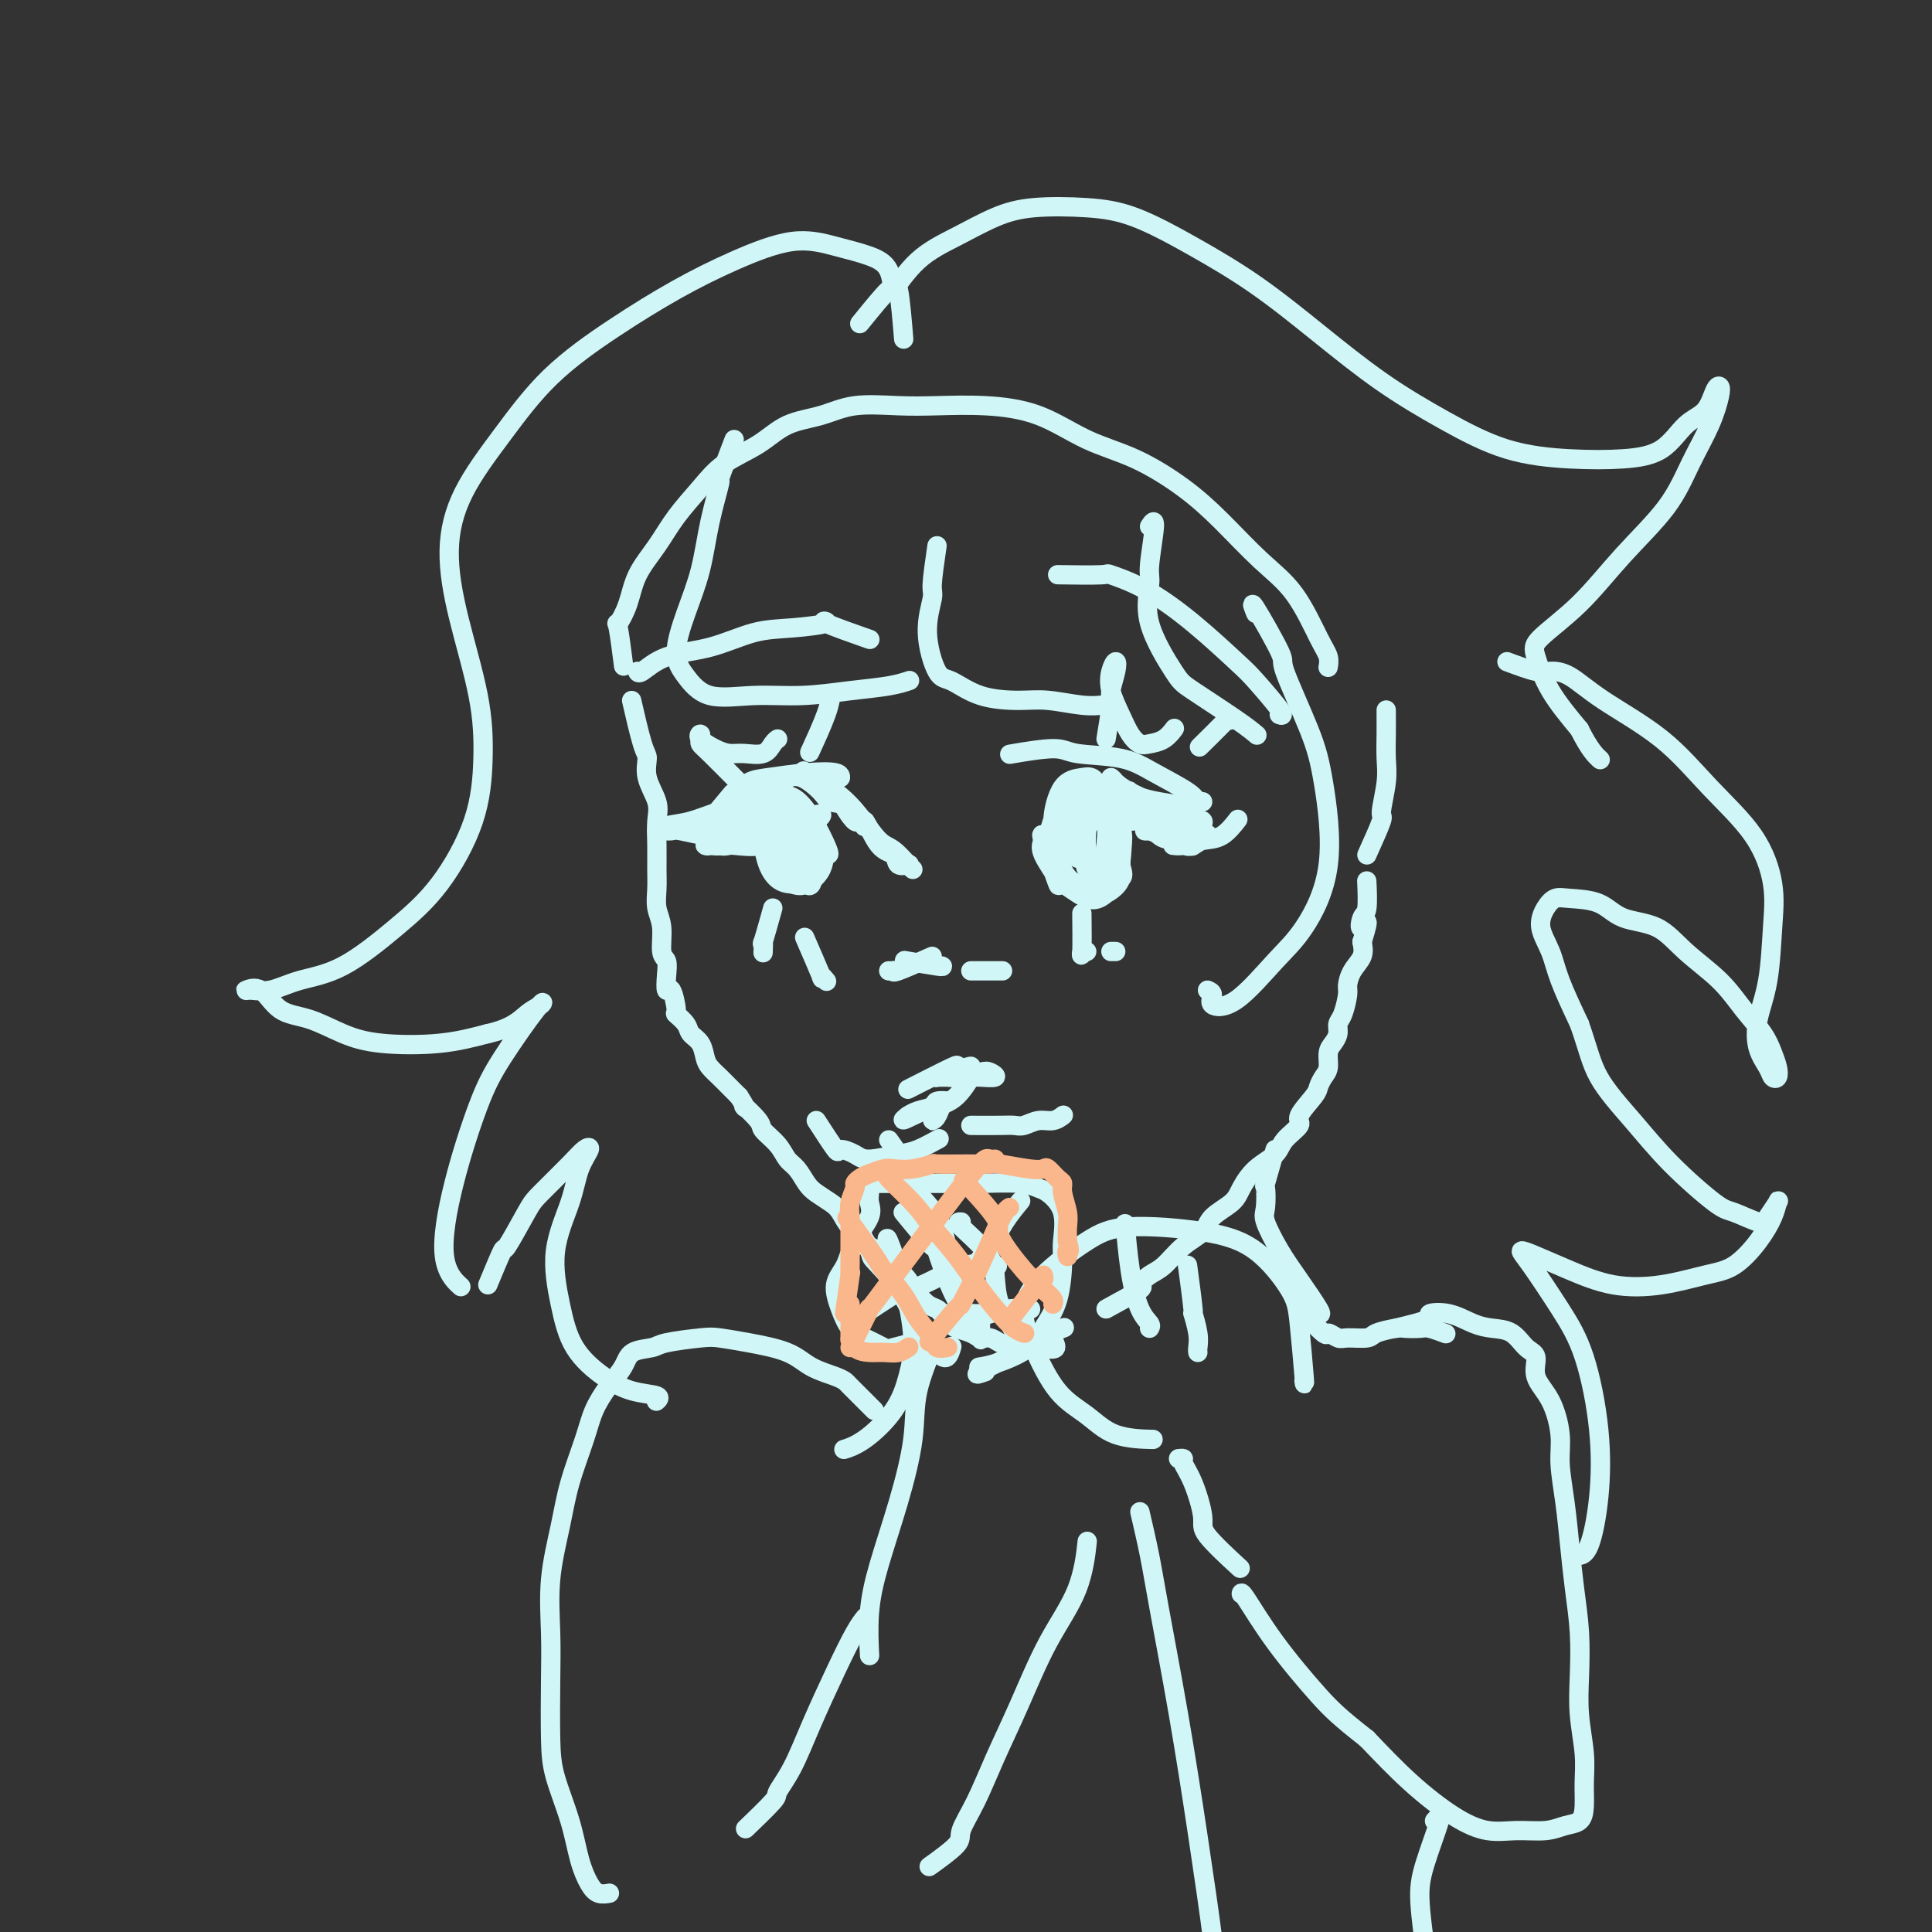 <svg viewBox='0 0 400 400' version='1.1' xmlns='http://www.w3.org/2000/svg' xmlns:xlink='http://www.w3.org/1999/xlink'><rect x="0" y="0" width="400" height="400" fill="#333333" stroke="none"/><g fill='none' stroke='#D0F6F7' stroke-width='4' stroke-linecap='round' stroke-linejoin='round'><path d='M131,146c-0.192,-0.838 -0.384,-1.677 0,0c0.384,1.677 1.343,5.868 2,8c0.657,2.132 1.013,2.204 1,3c-0.013,0.796 -0.396,2.316 0,4c0.396,1.684 1.570,3.531 2,5c0.430,1.469 0.114,2.560 0,4c-0.114,1.440 -0.027,3.230 0,5c0.027,1.770 -0.008,3.521 0,5c0.008,1.479 0.058,2.685 0,4c-0.058,1.315 -0.226,2.739 0,4c0.226,1.261 0.844,2.361 1,4c0.156,1.639 -0.152,3.819 0,5c0.152,1.181 0.763,1.364 1,2c0.237,0.636 0.100,1.724 0,3c-0.100,1.276 -0.163,2.740 0,3c0.163,0.260 0.553,-0.684 1,0c0.447,0.684 0.949,2.997 1,4c0.051,1.003 -0.351,0.695 0,1c0.351,0.305 1.455,1.222 2,2c0.545,0.778 0.530,1.416 1,2c0.470,0.584 1.424,1.115 2,2c0.576,0.885 0.773,2.124 1,3c0.227,0.876 0.484,1.389 1,2c0.516,0.611 1.293,1.318 2,2c0.707,0.682 1.345,1.338 2,2c0.655,0.662 1.328,1.331 2,2'/><path d='M153,227c2.370,3.697 0.795,1.939 1,2c0.205,0.061 2.190,1.941 3,3c0.810,1.059 0.444,1.299 1,2c0.556,0.701 2.035,1.864 3,3c0.965,1.136 1.417,2.244 2,3c0.583,0.756 1.297,1.160 2,2c0.703,0.840 1.396,2.117 2,3c0.604,0.883 1.121,1.372 2,2c0.879,0.628 2.121,1.394 3,2c0.879,0.606 1.395,1.050 2,2c0.605,0.950 1.299,2.404 2,3c0.701,0.596 1.409,0.334 2,1c0.591,0.666 1.065,2.261 2,3c0.935,0.739 2.331,0.622 3,1c0.669,0.378 0.612,1.252 1,2c0.388,0.748 1.220,1.370 2,2c0.780,0.630 1.508,1.268 2,2c0.492,0.732 0.746,1.557 1,2c0.254,0.443 0.506,0.504 1,1c0.494,0.496 1.230,1.428 2,2c0.770,0.572 1.575,0.783 2,1c0.425,0.217 0.470,0.440 1,1c0.530,0.560 1.546,1.456 2,2c0.454,0.544 0.347,0.737 1,1c0.653,0.263 2.065,0.596 3,1c0.935,0.404 1.394,0.879 2,1c0.606,0.121 1.358,-0.111 2,0c0.642,0.111 1.172,0.566 2,1c0.828,0.434 1.954,0.848 3,1c1.046,0.152 2.013,0.044 3,0c0.987,-0.044 1.993,-0.022 3,0'/><path d='M216,279c4.048,1.060 2.167,-0.792 2,-2c-0.167,-1.208 1.381,-1.774 2,-2c0.619,-0.226 0.310,-0.113 0,0'/><path d='M229,271c3.001,-1.629 6.003,-3.258 7,-4c0.997,-0.742 -0.010,-0.596 0,-1c0.010,-0.404 1.036,-1.357 2,-2c0.964,-0.643 1.866,-0.976 3,-2c1.134,-1.024 2.502,-2.737 4,-4c1.498,-1.263 3.127,-2.074 4,-3c0.873,-0.926 0.990,-1.966 2,-3c1.010,-1.034 2.912,-2.061 4,-3c1.088,-0.939 1.361,-1.789 2,-3c0.639,-1.211 1.643,-2.784 3,-4c1.357,-1.216 3.068,-2.077 4,-3c0.932,-0.923 1.086,-1.910 2,-3c0.914,-1.090 2.587,-2.284 3,-3c0.413,-0.716 -0.435,-0.953 0,-2c0.435,-1.047 2.154,-2.903 3,-4c0.846,-1.097 0.818,-1.435 1,-2c0.182,-0.565 0.575,-1.359 1,-2c0.425,-0.641 0.884,-1.131 1,-2c0.116,-0.869 -0.110,-2.118 0,-3c0.110,-0.882 0.555,-1.399 1,-2c0.445,-0.601 0.889,-1.287 1,-2c0.111,-0.713 -0.112,-1.454 0,-2c0.112,-0.546 0.559,-0.898 1,-2c0.441,-1.102 0.875,-2.956 1,-4c0.125,-1.044 -0.059,-1.280 0,-2c0.059,-0.720 0.362,-1.925 1,-3c0.638,-1.075 1.611,-2.022 2,-3c0.389,-0.978 0.195,-1.989 0,-3'/><path d='M282,195c2.027,-6.448 0.596,-3.568 0,-3c-0.596,0.568 -0.356,-1.178 0,-2c0.356,-0.822 0.826,-0.721 1,-2c0.174,-1.279 0.050,-3.937 0,-5c-0.050,-1.063 -0.025,-0.532 0,0'/><path d='M283,177c1.298,-2.882 2.597,-5.764 3,-7c0.403,-1.236 -0.088,-0.825 0,-2c0.088,-1.175 0.756,-3.937 1,-6c0.244,-2.063 0.065,-3.429 0,-5c-0.065,-1.571 -0.018,-3.349 0,-5c0.018,-1.651 0.005,-3.175 0,-4c-0.005,-0.825 -0.001,-0.950 0,-1c0.001,-0.050 0.001,-0.025 0,0'/><path d='M129,137c0.099,0.785 0.199,1.569 0,0c-0.199,-1.569 -0.696,-5.492 -1,-7c-0.304,-1.508 -0.414,-0.600 0,-1c0.414,-0.400 1.352,-2.108 2,-4c0.648,-1.892 1.006,-3.969 2,-6c0.994,-2.031 2.624,-4.016 4,-6c1.376,-1.984 2.497,-3.967 4,-6c1.503,-2.033 3.387,-4.116 5,-6c1.613,-1.884 2.955,-3.570 5,-5c2.045,-1.430 4.793,-2.604 7,-4c2.207,-1.396 3.874,-3.015 6,-4c2.126,-0.985 4.710,-1.337 7,-2c2.290,-0.663 4.286,-1.639 7,-2c2.714,-0.361 6.147,-0.109 9,0c2.853,0.109 5.126,0.074 8,0c2.874,-0.074 6.349,-0.188 10,0c3.651,0.188 7.478,0.679 11,2c3.522,1.321 6.740,3.472 10,5c3.260,1.528 6.562,2.434 10,4c3.438,1.566 7.011,3.791 10,6c2.989,2.209 5.393,4.401 8,7c2.607,2.599 5.417,5.604 8,8c2.583,2.396 4.941,4.184 7,7c2.059,2.816 3.820,6.662 5,9c1.180,2.338 1.779,3.168 2,4c0.221,0.832 0.063,1.666 0,2c-0.063,0.334 -0.032,0.167 0,0'/><path d='M146,171c2.073,-2.477 4.145,-4.954 5,-6c0.855,-1.046 0.492,-0.659 1,-1c0.508,-0.341 1.887,-1.408 3,-2c1.113,-0.592 1.958,-0.708 4,-1c2.042,-0.292 5.279,-0.759 8,-1c2.721,-0.241 4.925,-0.257 6,0c1.075,0.257 1.021,0.788 1,1c-0.021,0.212 -0.011,0.106 0,0'/><path d='M160,166c0.874,2.848 1.748,5.696 2,7c0.252,1.304 -0.117,1.062 0,2c0.117,0.938 0.722,3.054 1,4c0.278,0.946 0.229,0.721 0,1c-0.229,0.279 -0.639,1.061 -1,1c-0.361,-0.061 -0.674,-0.964 -1,-2c-0.326,-1.036 -0.666,-2.205 -1,-4c-0.334,-1.795 -0.663,-4.215 -1,-5c-0.337,-0.785 -0.683,0.066 0,-1c0.683,-1.066 2.394,-4.049 3,-5c0.606,-0.951 0.109,0.130 1,1c0.891,0.870 3.172,1.530 4,3c0.828,1.470 0.202,3.751 0,5c-0.202,1.249 0.019,1.466 0,2c-0.019,0.534 -0.277,1.386 -1,2c-0.723,0.614 -1.910,0.990 -3,1c-1.090,0.010 -2.083,-0.348 -3,-1c-0.917,-0.652 -1.757,-1.600 -2,-3c-0.243,-1.400 0.113,-3.254 0,-4c-0.113,-0.746 -0.695,-0.384 0,-1c0.695,-0.616 2.666,-2.209 4,-3c1.334,-0.791 2.030,-0.780 3,0c0.970,0.780 2.213,2.329 3,4c0.787,1.671 1.119,3.466 1,5c-0.119,1.534 -0.690,2.809 -1,4c-0.310,1.191 -0.359,2.297 -1,3c-0.641,0.703 -1.873,1.003 -3,1c-1.127,-0.003 -2.150,-0.308 -3,-1c-0.850,-0.692 -1.529,-1.769 -2,-3c-0.471,-1.231 -0.736,-2.615 -1,-4'/><path d='M158,175c-0.397,-2.262 0.111,-4.416 0,-5c-0.111,-0.584 -0.840,0.402 0,-1c0.840,-1.402 3.249,-5.191 6,-4c2.751,1.191 5.843,7.364 7,10c1.157,2.636 0.380,1.735 0,2c-0.380,0.265 -0.363,1.696 -1,3c-0.637,1.304 -1.927,2.480 -3,3c-1.073,0.520 -1.928,0.383 -3,0c-1.072,-0.383 -2.359,-1.012 -3,-2c-0.641,-0.988 -0.635,-2.336 -1,-4c-0.365,-1.664 -1.102,-3.645 -1,-5c0.102,-1.355 1.043,-2.085 2,-3c0.957,-0.915 1.929,-2.015 3,-2c1.071,0.015 2.240,1.146 3,3c0.760,1.854 1.110,4.430 1,6c-0.110,1.570 -0.680,2.135 -1,3c-0.320,0.865 -0.389,2.030 -1,2c-0.611,-0.030 -1.763,-1.257 -3,-2c-1.237,-0.743 -2.561,-1.004 -3,-2c-0.439,-0.996 0.005,-2.728 0,-4c-0.005,-1.272 -0.459,-2.085 0,-2c0.459,0.085 1.833,1.068 3,2c1.167,0.932 2.129,1.813 3,3c0.871,1.187 1.652,2.678 2,4c0.348,1.322 0.265,2.473 0,3c-0.265,0.527 -0.710,0.430 -1,0c-0.290,-0.430 -0.424,-1.193 -1,-2c-0.576,-0.807 -1.593,-1.659 -2,-2c-0.407,-0.341 -0.203,-0.170 0,0'/><path d='M188,199c-0.649,-0.113 -1.298,-0.226 0,0c1.298,0.226 4.542,0.792 6,1c1.458,0.208 1.131,0.060 1,0c-0.131,-0.060 -0.065,-0.030 0,0'/><path d='M201,201c2.500,0.000 5.000,0.000 6,0c1.000,0.000 0.500,0.000 0,0'/><path d='M223,176c0.136,1.275 0.272,2.550 0,1c-0.272,-1.550 -0.950,-5.924 -1,-8c-0.050,-2.076 0.530,-1.855 1,-2c0.470,-0.145 0.831,-0.656 2,-1c1.169,-0.344 3.148,-0.521 4,0c0.852,0.521 0.579,1.738 1,3c0.421,1.262 1.537,2.567 2,4c0.463,1.433 0.273,2.995 0,4c-0.273,1.005 -0.631,1.454 -1,2c-0.369,0.546 -0.751,1.188 -2,1c-1.249,-0.188 -3.366,-1.207 -4,-1c-0.634,0.207 0.214,1.641 0,0c-0.214,-1.641 -1.489,-6.358 -2,-9c-0.511,-2.642 -0.260,-3.209 0,-4c0.260,-0.791 0.527,-1.807 1,-2c0.473,-0.193 1.153,0.436 2,1c0.847,0.564 1.861,1.063 3,2c1.139,0.937 2.404,2.311 3,4c0.596,1.689 0.522,3.693 0,5c-0.522,1.307 -1.492,1.917 -2,3c-0.508,1.083 -0.554,2.638 -1,3c-0.446,0.362 -1.290,-0.471 -2,-1c-0.710,-0.529 -1.285,-0.756 -2,-2c-0.715,-1.244 -1.571,-3.506 -2,-5c-0.429,-1.494 -0.430,-2.220 0,-3c0.430,-0.780 1.292,-1.615 2,-2c0.708,-0.385 1.262,-0.320 2,0c0.738,0.320 1.660,0.894 2,2c0.340,1.106 0.097,2.745 0,4c-0.097,1.255 -0.049,2.128 0,3'/><path d='M229,178c0.089,1.312 0.311,1.093 0,1c-0.311,-0.093 -1.157,-0.061 -2,0c-0.843,0.061 -1.684,0.152 -2,-2c-0.316,-2.152 -0.106,-6.547 0,-8c0.106,-1.453 0.109,0.034 0,0c-0.109,-0.034 -0.330,-1.590 0,-2c0.330,-0.410 1.209,0.327 2,1c0.791,0.673 1.492,1.283 2,3c0.508,1.717 0.823,4.542 1,6c0.177,1.458 0.216,1.550 0,2c-0.216,0.450 -0.685,1.260 -1,2c-0.315,0.740 -0.474,1.412 -1,1c-0.526,-0.412 -1.417,-1.907 -2,-3c-0.583,-1.093 -0.856,-1.784 -1,-3c-0.144,-1.216 -0.157,-2.958 0,-4c0.157,-1.042 0.485,-1.385 1,-2c0.515,-0.615 1.218,-1.502 2,-1c0.782,0.502 1.643,2.393 2,4c0.357,1.607 0.210,2.930 0,4c-0.210,1.070 -0.484,1.887 -1,3c-0.516,1.113 -1.273,2.521 -2,3c-0.727,0.479 -1.426,0.030 -2,0c-0.574,-0.030 -1.025,0.360 -2,0c-0.975,-0.360 -2.473,-1.471 -3,-3c-0.527,-1.529 -0.084,-3.477 0,-5c0.084,-1.523 -0.191,-2.623 0,-4c0.191,-1.377 0.847,-3.032 2,-4c1.153,-0.968 2.804,-1.249 4,-1c1.196,0.249 1.937,1.029 3,2c1.063,0.971 2.446,2.135 3,4c0.554,1.865 0.277,4.433 0,7'/><path d='M232,179c0.602,2.230 0.608,2.305 0,3c-0.608,0.695 -1.830,2.009 -3,3c-1.170,0.991 -2.287,1.660 -4,1c-1.713,-0.660 -4.023,-2.650 -5,-3c-0.977,-0.350 -0.620,0.939 -1,0c-0.380,-0.939 -1.495,-4.104 -2,-6c-0.505,-1.896 -0.400,-2.521 0,-4c0.400,-1.479 1.096,-3.811 2,-6c0.904,-2.189 2.017,-4.235 3,-5c0.983,-0.765 1.835,-0.249 3,0c1.165,0.249 2.644,0.231 4,2c1.356,1.769 2.588,5.327 3,8c0.412,2.673 0.004,4.463 0,6c-0.004,1.537 0.395,2.821 0,4c-0.395,1.179 -1.583,2.251 -3,3c-1.417,0.749 -3.064,1.173 -4,1c-0.936,-0.173 -1.161,-0.943 -2,-2c-0.839,-1.057 -2.293,-2.402 -3,-4c-0.707,-1.598 -0.667,-3.449 -1,-5c-0.333,-1.551 -1.038,-2.801 -1,-5c0.038,-2.199 0.820,-5.348 2,-7c1.180,-1.652 2.759,-1.809 4,-2c1.241,-0.191 2.144,-0.418 3,1c0.856,1.418 1.664,4.481 2,7c0.336,2.519 0.198,4.493 0,6c-0.198,1.507 -0.456,2.545 -1,4c-0.544,1.455 -1.372,3.326 -3,4c-1.628,0.674 -4.055,0.150 -5,0c-0.945,-0.150 -0.408,0.075 -1,-1c-0.592,-1.075 -2.312,-3.450 -3,-5c-0.688,-1.550 -0.344,-2.275 0,-3'/><path d='M216,174c-0.622,-1.622 -0.178,-1.178 0,-1c0.178,0.178 0.089,0.089 0,0'/><path d='M210,156c-0.816,0.140 -1.632,0.280 0,0c1.632,-0.280 5.712,-0.980 8,-1c2.288,-0.020 2.784,0.639 5,1c2.216,0.361 6.153,0.422 9,1c2.847,0.578 4.606,1.671 7,3c2.394,1.329 5.425,2.892 7,4c1.575,1.108 1.693,1.760 2,2c0.307,0.240 0.802,0.069 1,0c0.198,-0.069 0.099,-0.034 0,0'/><path d='M169,232c1.655,2.556 3.311,5.112 4,6c0.689,0.888 0.413,0.107 1,0c0.587,-0.107 2.039,0.461 3,1c0.961,0.539 1.432,1.048 3,1c1.568,-0.048 4.235,-0.652 6,-1c1.765,-0.348 2.629,-0.440 4,-1c1.371,-0.560 3.249,-1.589 4,-2c0.751,-0.411 0.376,-0.206 0,0'/><path d='M201,233c2.238,0.009 4.476,0.017 6,0c1.524,-0.017 2.335,-0.061 3,0c0.665,0.061 1.183,0.227 2,0c0.817,-0.227 1.932,-0.845 3,-1c1.068,-0.155 2.091,0.154 3,0c0.909,-0.154 1.706,-0.772 2,-1c0.294,-0.228 0.084,-0.065 0,0c-0.084,0.065 -0.042,0.033 0,0'/><path d='M184,236c1.579,2.227 3.158,4.455 4,6c0.842,1.545 0.945,2.408 1,3c0.055,0.592 0.060,0.912 1,2c0.940,1.088 2.816,2.944 4,5c1.184,2.056 1.677,4.313 2,6c0.323,1.687 0.478,2.805 1,4c0.522,1.195 1.412,2.467 2,3c0.588,0.533 0.872,0.328 1,0c0.128,-0.328 0.098,-0.778 1,-2c0.902,-1.222 2.737,-3.214 4,-5c1.263,-1.786 1.956,-3.365 3,-5c1.044,-1.635 2.441,-3.324 3,-4c0.559,-0.676 0.279,-0.338 0,0'/><path d='M189,225c-0.889,0.452 -1.778,0.904 0,0c1.778,-0.904 6.222,-3.163 8,-4c1.778,-0.837 0.891,-0.252 1,0c0.109,0.252 1.214,0.173 2,0c0.786,-0.173 1.255,-0.439 1,0c-0.255,0.439 -1.233,1.582 -2,2c-0.767,0.418 -1.325,0.112 -2,0c-0.675,-0.112 -1.469,-0.029 -2,0c-0.531,0.029 -0.798,0.004 -1,0c-0.202,-0.004 -0.339,0.012 0,0c0.339,-0.012 1.155,-0.052 2,0c0.845,0.052 1.719,0.196 3,0c1.281,-0.196 2.970,-0.732 4,-1c1.030,-0.268 1.403,-0.268 2,0c0.597,0.268 1.420,0.804 1,1c-0.420,0.196 -2.084,0.052 -3,0c-0.916,-0.052 -1.085,-0.013 -2,0c-0.915,0.013 -2.575,-0.000 -4,0c-1.425,0.000 -2.615,0.014 -3,0c-0.385,-0.014 0.033,-0.056 0,0c-0.033,0.056 -0.518,0.211 0,0c0.518,-0.211 2.040,-0.790 3,-1c0.960,-0.210 1.360,-0.053 2,0c0.640,0.053 1.521,0.003 2,0c0.479,-0.003 0.555,0.041 0,1c-0.555,0.959 -1.743,2.831 -3,4c-1.257,1.169 -2.584,1.633 -4,2c-1.416,0.367 -2.920,0.637 -4,1c-1.080,0.363 -1.737,0.818 -2,1c-0.263,0.182 -0.131,0.091 0,0'/><path d='M188,231c-2.021,1.498 -0.573,0.743 1,0c1.573,-0.743 3.270,-1.475 4,-2c0.730,-0.525 0.492,-0.844 1,-1c0.508,-0.156 1.762,-0.149 2,0c0.238,0.149 -0.539,0.439 -1,1c-0.461,0.561 -0.607,1.393 -1,2c-0.393,0.607 -1.033,0.987 -1,1c0.033,0.013 0.740,-0.343 1,-1c0.260,-0.657 0.074,-1.616 0,-2c-0.074,-0.384 -0.037,-0.192 0,0'/><path d='M264,238c-0.840,2.953 -1.681,5.905 -2,7c-0.319,1.095 -0.117,0.331 0,1c0.117,0.669 0.147,2.771 0,4c-0.147,1.229 -0.473,1.583 0,3c0.473,1.417 1.745,3.895 3,6c1.255,2.105 2.492,3.836 4,6c1.508,2.164 3.288,4.761 4,6c0.712,1.239 0.356,1.119 0,1'/><path d='M184,258c-0.275,-1.161 -0.549,-2.322 0,-1c0.549,1.322 1.922,5.128 3,9c1.078,3.872 1.861,7.812 2,11c0.139,3.188 -0.365,5.625 -1,8c-0.635,2.375 -1.399,4.689 -3,7c-1.601,2.311 -4.037,4.619 -6,6c-1.963,1.381 -3.451,1.833 -4,2c-0.549,0.167 -0.157,0.048 0,0c0.157,-0.048 0.078,-0.024 0,0'/><path d='M269,271c2.053,2.144 4.105,4.288 5,5c0.895,0.712 0.632,-0.008 1,0c0.368,0.008 1.366,0.745 2,1c0.634,0.255 0.903,0.030 2,0c1.097,-0.030 3.022,0.136 4,0c0.978,-0.136 1.009,-0.573 2,-1c0.991,-0.427 2.942,-0.843 4,-1c1.058,-0.157 1.223,-0.056 2,0c0.777,0.056 2.167,0.067 3,0c0.833,-0.067 1.109,-0.210 2,0c0.891,0.210 2.397,0.774 3,1c0.603,0.226 0.301,0.113 0,0'/><path d='M181,292c-2.027,-2.020 -4.054,-4.039 -5,-5c-0.946,-0.961 -0.810,-0.863 -1,-1c-0.190,-0.137 -0.705,-0.510 -2,-1c-1.295,-0.490 -3.371,-1.099 -5,-2c-1.629,-0.901 -2.811,-2.095 -5,-3c-2.189,-0.905 -5.385,-1.521 -8,-2c-2.615,-0.479 -4.648,-0.820 -6,-1c-1.352,-0.180 -2.024,-0.197 -4,0c-1.976,0.197 -5.256,0.610 -7,1c-1.744,0.390 -1.952,0.756 -3,1c-1.048,0.244 -2.937,0.364 -4,1c-1.063,0.636 -1.300,1.787 -2,3c-0.700,1.213 -1.864,2.486 -3,4c-1.136,1.514 -2.245,3.268 -3,5c-0.755,1.732 -1.155,3.443 -2,6c-0.845,2.557 -2.135,5.959 -3,9c-0.865,3.041 -1.304,5.722 -2,9c-0.696,3.278 -1.649,7.153 -2,11c-0.351,3.847 -0.098,7.667 0,11c0.098,3.333 0.043,6.179 0,10c-0.043,3.821 -0.072,8.616 0,12c0.072,3.384 0.245,5.355 1,8c0.755,2.645 2.090,5.963 3,9c0.910,3.037 1.393,5.795 2,8c0.607,2.205 1.338,3.859 2,5c0.662,1.141 1.255,1.769 2,2c0.745,0.231 1.641,0.066 2,0c0.359,-0.066 0.179,-0.033 0,0'/><path d='M155,378c-0.554,0.532 -1.108,1.064 0,0c1.108,-1.064 3.878,-3.723 5,-5c1.122,-1.277 0.597,-1.171 1,-2c0.403,-0.829 1.733,-2.594 3,-5c1.267,-2.406 2.469,-5.454 4,-9c1.531,-3.546 3.390,-7.590 5,-11c1.610,-3.410 2.972,-6.187 4,-8c1.028,-1.813 1.722,-2.661 2,-3c0.278,-0.339 0.139,-0.170 0,0'/><path d='M187,69c0.085,1.046 0.171,2.092 0,0c-0.171,-2.092 -0.598,-7.323 -1,-9c-0.402,-1.677 -0.780,0.199 -1,0c-0.220,-0.199 -0.284,-2.473 -1,-4c-0.716,-1.527 -2.086,-2.305 -4,-3c-1.914,-0.695 -4.372,-1.306 -7,-2c-2.628,-0.694 -5.427,-1.472 -9,-1c-3.573,0.472 -7.919,2.193 -12,4c-4.081,1.807 -7.898,3.700 -12,6c-4.102,2.300 -8.491,5.008 -13,8c-4.509,2.992 -9.138,6.270 -13,10c-3.862,3.730 -6.958,7.914 -10,12c-3.042,4.086 -6.030,8.075 -8,12c-1.970,3.925 -2.922,7.786 -3,12c-0.078,4.214 0.720,8.782 2,14c1.280,5.218 3.044,11.088 4,16c0.956,4.912 1.106,8.867 1,13c-0.106,4.133 -0.466,8.444 -2,13c-1.534,4.556 -4.240,9.358 -7,13c-2.760,3.642 -5.572,6.124 -9,9c-3.428,2.876 -7.471,6.145 -11,8c-3.529,1.855 -6.545,2.297 -9,3c-2.455,0.703 -4.350,1.666 -6,2c-1.650,0.334 -3.056,0.038 -4,0c-0.944,-0.038 -1.427,0.181 -1,0c0.427,-0.181 1.763,-0.763 3,0c1.237,0.763 2.375,2.871 4,4c1.625,1.129 3.736,1.278 6,2c2.264,0.722 4.679,2.018 7,3c2.321,0.982 4.548,1.649 8,2c3.452,0.351 8.129,0.386 12,0c3.871,-0.386 6.935,-1.193 10,-2'/><path d='M101,214c5.043,-1.114 6.651,-2.897 8,-4c1.349,-1.103 2.440,-1.524 3,-2c0.560,-0.476 0.588,-1.006 -1,1c-1.588,2.006 -4.793,6.549 -7,10c-2.207,3.451 -3.417,5.812 -5,10c-1.583,4.188 -3.538,10.205 -5,16c-1.462,5.795 -2.432,11.368 -2,15c0.432,3.632 2.266,5.323 3,6c0.734,0.677 0.367,0.338 0,0'/><path d='M152,91c-1.318,3.445 -2.635,6.890 -3,8c-0.365,1.110 0.223,-0.115 0,1c-0.223,1.115 -1.257,4.569 -2,8c-0.743,3.431 -1.196,6.840 -2,10c-0.804,3.160 -1.958,6.072 -3,9c-1.042,2.928 -1.970,5.871 -2,8c-0.030,2.129 0.838,3.443 2,5c1.162,1.557 2.617,3.357 5,4c2.383,0.643 5.693,0.130 9,0c3.307,-0.130 6.610,0.123 10,0c3.390,-0.123 6.867,-0.620 10,-1c3.133,-0.380 5.920,-0.641 8,-1c2.080,-0.359 3.451,-0.817 4,-1c0.549,-0.183 0.274,-0.092 0,0'/><path d='M194,113c-0.465,3.192 -0.930,6.383 -1,8c-0.070,1.617 0.256,1.659 0,3c-0.256,1.341 -1.094,3.981 -1,7c0.094,3.019 1.120,6.416 2,8c0.880,1.584 1.613,1.357 3,2c1.387,0.643 3.426,2.158 6,3c2.574,0.842 5.681,1.010 8,1c2.319,-0.010 3.848,-0.199 6,0c2.152,0.199 4.925,0.784 7,1c2.075,0.216 3.450,0.062 4,0c0.550,-0.062 0.275,-0.031 0,0'/><path d='M238,109c0.546,-0.829 1.091,-1.659 1,0c-0.091,1.659 -0.820,5.806 -1,8c-0.180,2.194 0.188,2.436 0,4c-0.188,1.564 -0.933,4.451 0,8c0.933,3.549 3.543,7.760 5,10c1.457,2.240 1.762,2.508 4,4c2.238,1.492 6.410,4.210 9,6c2.590,1.790 3.597,2.654 4,3c0.403,0.346 0.201,0.173 0,0'/><path d='M260,127c-0.571,-1.402 -1.142,-2.804 0,-1c1.142,1.804 3.998,6.815 5,9c1.002,2.185 0.149,1.542 1,4c0.851,2.458 3.407,8.015 5,12c1.593,3.985 2.223,6.399 3,11c0.777,4.601 1.699,11.388 1,17c-0.699,5.612 -3.020,10.047 -5,13c-1.980,2.953 -3.619,4.424 -6,7c-2.381,2.576 -5.504,6.258 -8,8c-2.496,1.742 -4.364,1.546 -5,1c-0.636,-0.546 -0.039,-1.442 0,-2c0.039,-0.558 -0.481,-0.779 -1,-1'/><path d='M178,67c2.523,-3.108 5.047,-6.215 6,-7c0.953,-0.785 0.336,0.753 1,0c0.664,-0.753 2.611,-3.796 5,-6c2.389,-2.204 5.221,-3.568 8,-5c2.779,-1.432 5.504,-2.931 8,-4c2.496,-1.069 4.763,-1.708 8,-2c3.237,-0.292 7.445,-0.239 11,0c3.555,0.239 6.458,0.662 10,2c3.542,1.338 7.723,3.591 12,6c4.277,2.409 8.651,4.974 13,8c4.349,3.026 8.672,6.513 13,10c4.328,3.487 8.661,6.974 13,10c4.339,3.026 8.684,5.592 13,8c4.316,2.408 8.604,4.656 13,6c4.396,1.344 8.900,1.782 13,2c4.100,0.218 7.795,0.216 11,0c3.205,-0.216 5.920,-0.647 8,-2c2.080,-1.353 3.525,-3.627 5,-5c1.475,-1.373 2.979,-1.844 4,-3c1.021,-1.156 1.558,-2.998 2,-4c0.442,-1.002 0.790,-1.164 1,-1c0.210,0.164 0.282,0.654 0,2c-0.282,1.346 -0.917,3.547 -2,6c-1.083,2.453 -2.613,5.157 -4,8c-1.387,2.843 -2.633,5.825 -5,9c-2.367,3.175 -5.857,6.541 -9,10c-3.143,3.459 -5.939,7.010 -9,10c-3.061,2.990 -6.388,5.420 -8,7c-1.612,1.580 -1.511,2.310 -1,4c0.511,1.690 1.432,4.340 3,7c1.568,2.660 3.784,5.330 6,8'/><path d='M327,151c2.133,4.289 3.467,5.511 4,6c0.533,0.489 0.267,0.244 0,0'/><path d='M312,137c2.282,0.848 4.564,1.696 6,2c1.436,0.304 2.025,0.065 3,0c0.975,-0.065 2.336,0.043 4,1c1.664,0.957 3.630,2.763 7,5c3.370,2.237 8.143,4.904 12,8c3.857,3.096 6.797,6.622 10,10c3.203,3.378 6.669,6.607 9,10c2.331,3.393 3.527,6.949 4,10c0.473,3.051 0.225,5.597 0,9c-0.225,3.403 -0.425,7.661 -1,11c-0.575,3.339 -1.523,5.758 -2,8c-0.477,2.242 -0.481,4.308 0,6c0.481,1.692 1.447,3.009 2,4c0.553,0.991 0.694,1.655 1,2c0.306,0.345 0.778,0.369 1,0c0.222,-0.369 0.194,-1.132 0,-2c-0.194,-0.868 -0.553,-1.840 -1,-3c-0.447,-1.160 -0.980,-2.507 -2,-4c-1.020,-1.493 -2.527,-3.133 -4,-5c-1.473,-1.867 -2.912,-3.961 -5,-6c-2.088,-2.039 -4.824,-4.024 -7,-6c-2.176,-1.976 -3.790,-3.942 -6,-5c-2.210,-1.058 -5.015,-1.207 -7,-2c-1.985,-0.793 -3.150,-2.229 -5,-3c-1.850,-0.771 -4.384,-0.875 -6,-1c-1.616,-0.125 -2.313,-0.270 -3,0c-0.687,0.270 -1.364,0.956 -2,2c-0.636,1.044 -1.232,2.445 -1,4c0.232,1.555 1.293,3.265 2,5c0.707,1.735 1.059,3.496 2,6c0.941,2.504 2.470,5.752 4,9'/><path d='M327,212c1.813,5.152 2.345,8.034 4,11c1.655,2.966 4.433,6.018 7,9c2.567,2.982 4.924,5.894 8,9c3.076,3.106 6.870,6.405 9,8c2.130,1.595 2.596,1.487 4,2c1.404,0.513 3.748,1.648 5,2c1.252,0.352 1.414,-0.077 2,-1c0.586,-0.923 1.596,-2.339 2,-3c0.404,-0.661 0.201,-0.568 0,0c-0.201,0.568 -0.402,1.609 -1,3c-0.598,1.391 -1.595,3.131 -3,5c-1.405,1.869 -3.220,3.865 -5,5c-1.780,1.135 -3.526,1.408 -6,2c-2.474,0.592 -5.676,1.502 -9,2c-3.324,0.498 -6.769,0.582 -10,0c-3.231,-0.582 -6.249,-1.831 -9,-3c-2.751,-1.169 -5.237,-2.257 -7,-3c-1.763,-0.743 -2.805,-1.143 -3,-1c-0.195,0.143 0.457,0.827 2,3c1.543,2.173 3.977,5.836 6,9c2.023,3.164 3.635,5.828 5,10c1.365,4.172 2.485,9.850 3,15c0.515,5.150 0.427,9.772 0,14c-0.427,4.228 -1.192,8.061 -2,10c-0.808,1.939 -1.659,1.982 -2,2c-0.341,0.018 -0.170,0.009 0,0'/><path d='M180,342c0.035,0.684 0.069,1.369 0,0c-0.069,-1.369 -0.242,-4.791 0,-8c0.242,-3.209 0.899,-6.205 2,-10c1.101,-3.795 2.645,-8.390 4,-13c1.355,-4.610 2.521,-9.235 3,-13c0.479,-3.765 0.273,-6.669 1,-10c0.727,-3.331 2.388,-7.089 3,-9c0.612,-1.911 0.175,-1.975 0,-2c-0.175,-0.025 -0.087,-0.013 0,0'/><path d='M193,277c-3.255,0.795 -6.510,1.589 -8,2c-1.490,0.411 -1.214,0.438 -2,0c-0.786,-0.438 -2.635,-1.340 -4,-2c-1.365,-0.660 -2.246,-1.077 -3,-2c-0.754,-0.923 -1.382,-2.351 -2,-4c-0.618,-1.649 -1.227,-3.519 -1,-5c0.227,-1.481 1.290,-2.571 2,-4c0.710,-1.429 1.066,-3.196 2,-5c0.934,-1.804 2.446,-3.646 3,-5c0.554,-1.354 0.148,-2.218 0,-3c-0.148,-0.782 -0.040,-1.480 0,-2c0.040,-0.520 0.011,-0.863 0,-1c-0.011,-0.137 -0.006,-0.069 0,0'/><path d='M180,245c-0.539,0.000 -1.079,0.000 0,0c1.079,-0.000 3.776,-0.001 6,0c2.224,0.001 3.975,0.004 6,0c2.025,-0.004 4.323,-0.014 6,0c1.677,0.014 2.734,0.052 5,0c2.266,-0.052 5.742,-0.193 8,0c2.258,0.193 3.299,0.722 4,1c0.701,0.278 1.062,0.306 2,1c0.938,0.694 2.452,2.054 3,4c0.548,1.946 0.130,4.477 0,6c-0.130,1.523 0.027,2.036 0,4c-0.027,1.964 -0.239,5.377 -1,8c-0.761,2.623 -2.071,4.454 -3,6c-0.929,1.546 -1.476,2.806 -3,4c-1.524,1.194 -4.026,2.321 -6,3c-1.974,0.679 -3.421,0.908 -4,1c-0.579,0.092 -0.289,0.046 0,0'/><path d='M176,252c1.694,2.849 3.388,5.698 4,7c0.612,1.302 0.142,1.059 1,2c0.858,0.941 3.043,3.068 5,6c1.957,2.932 3.688,6.670 5,9c1.313,2.330 2.207,3.253 3,4c0.793,0.747 1.483,1.316 2,1c0.517,-0.316 0.862,-1.519 1,-2c0.138,-0.481 0.069,-0.241 0,0'/><path d='M187,251c2.486,3.037 4.971,6.075 6,7c1.029,0.925 0.601,-0.262 1,1c0.399,1.262 1.623,4.971 3,8c1.377,3.029 2.905,5.376 4,7c1.095,1.624 1.758,2.523 2,3c0.242,0.477 0.065,0.530 0,0c-0.065,-0.530 -0.017,-1.643 0,-2c0.017,-0.357 0.005,0.041 0,0c-0.005,-0.041 -0.002,-0.520 0,-1'/><path d='M199,253c-0.507,-0.029 -1.014,-0.059 0,1c1.014,1.059 3.550,3.205 5,5c1.450,1.795 1.814,3.237 2,5c0.186,1.763 0.193,3.845 1,6c0.807,2.155 2.412,4.382 3,6c0.588,1.618 0.158,2.628 0,3c-0.158,0.372 -0.045,0.106 0,0c0.045,-0.106 0.023,-0.053 0,0'/><path d='M179,272c3.153,-2.121 6.306,-4.242 8,-5c1.694,-0.758 1.928,-0.152 4,-1c2.072,-0.848 5.981,-3.152 9,-4c3.019,-0.848 5.148,-0.242 6,0c0.852,0.242 0.426,0.121 0,0'/><path d='M196,272c-0.756,0.008 -1.512,0.016 0,0c1.512,-0.016 5.292,-0.057 7,0c1.708,0.057 1.344,0.211 2,0c0.656,-0.211 2.330,-0.788 4,-1c1.670,-0.212 3.334,-0.061 4,0c0.666,0.061 0.333,0.030 0,0'/><path d='M204,284c-1.262,0.439 -2.523,0.877 -1,0c1.523,-0.877 5.831,-3.070 8,-4c2.169,-0.930 2.199,-0.596 3,-1c0.801,-0.404 2.372,-1.544 3,-2c0.628,-0.456 0.314,-0.228 0,0'/><path d='M193,386c-0.554,0.396 -1.108,0.792 0,0c1.108,-0.792 3.877,-2.771 5,-4c1.123,-1.229 0.602,-1.707 1,-3c0.398,-1.293 1.717,-3.401 3,-6c1.283,-2.599 2.530,-5.689 4,-9c1.470,-3.311 3.165,-6.843 5,-11c1.835,-4.157 3.812,-8.939 6,-13c2.188,-4.061 4.589,-7.401 6,-11c1.411,-3.599 1.832,-7.457 2,-9c0.168,-1.543 0.084,-0.772 0,0'/><path d='M289,275c3.046,-0.746 6.092,-1.493 7,-2c0.908,-0.507 -0.322,-0.776 0,-1c0.322,-0.224 2.197,-0.404 4,0c1.803,0.404 3.535,1.391 5,2c1.465,0.609 2.663,0.840 4,1c1.337,0.160 2.812,0.248 4,1c1.188,0.752 2.088,2.167 3,3c0.912,0.833 1.837,1.083 2,2c0.163,0.917 -0.437,2.499 0,4c0.437,1.501 1.910,2.919 3,5c1.090,2.081 1.797,4.826 2,7c0.203,2.174 -0.100,3.779 0,6c0.100,2.221 0.601,5.060 1,8c0.399,2.940 0.694,5.980 1,9c0.306,3.020 0.622,6.018 1,9c0.378,2.982 0.819,5.948 1,9c0.181,3.052 0.101,6.189 0,9c-0.101,2.811 -0.225,5.296 0,8c0.225,2.704 0.798,5.627 1,8c0.202,2.373 0.034,4.195 0,6c-0.034,1.805 0.068,3.594 0,5c-0.068,1.406 -0.305,2.431 -1,3c-0.695,0.569 -1.848,0.682 -3,1c-1.152,0.318 -2.304,0.840 -4,1c-1.696,0.160 -3.938,-0.043 -6,0c-2.062,0.043 -3.944,0.331 -6,0c-2.056,-0.331 -4.284,-1.281 -7,-3c-2.716,-1.719 -5.919,-4.205 -9,-7c-3.081,-2.795 -6.041,-5.897 -9,-9'/><path d='M283,360c-5.679,-4.452 -7.378,-6.082 -10,-9c-2.622,-2.918 -6.167,-7.122 -9,-11c-2.833,-3.878 -4.955,-7.429 -6,-9c-1.045,-1.571 -1.013,-1.163 -1,-1c0.013,0.163 0.006,0.082 0,0'/><path d='M256,324c0.661,0.607 1.322,1.214 0,0c-1.322,-1.214 -4.627,-4.248 -6,-6c-1.373,-1.752 -0.816,-2.221 -1,-4c-0.184,-1.779 -1.111,-4.869 -2,-7c-0.889,-2.131 -1.739,-3.305 -2,-4c-0.261,-0.695 0.068,-0.913 0,-1c-0.068,-0.087 -0.534,-0.044 -1,0'/><path d='M238,298c0.650,0.017 1.300,0.033 0,0c-1.300,-0.033 -4.550,-0.117 -7,-1c-2.450,-0.883 -4.099,-2.565 -6,-4c-1.901,-1.435 -4.054,-2.625 -6,-5c-1.946,-2.375 -3.685,-5.937 -5,-9c-1.315,-3.063 -2.208,-5.628 -2,-8c0.208,-2.372 1.515,-4.550 4,-7c2.485,-2.450 6.147,-5.170 9,-7c2.853,-1.830 4.897,-2.770 9,-3c4.103,-0.230 10.266,0.248 15,1c4.734,0.752 8.039,1.777 11,4c2.961,2.223 5.578,5.643 7,8c1.422,2.357 1.649,3.653 2,7c0.351,3.347 0.825,8.747 1,11c0.175,2.253 0.050,1.358 0,1c-0.050,-0.358 -0.025,-0.179 0,0'/><path d='M233,255c-0.069,-1.222 -0.137,-2.443 0,-1c0.137,1.443 0.480,5.552 1,9c0.520,3.448 1.217,6.236 2,8c0.783,1.764 1.652,2.504 2,3c0.348,0.496 0.174,0.748 0,1'/><path d='M246,263c-0.121,-0.902 -0.243,-1.804 0,0c0.243,1.804 0.850,6.315 1,8c0.150,1.685 -0.156,0.543 0,1c0.156,0.457 0.774,2.514 1,4c0.226,1.486 0.061,2.400 0,3c-0.061,0.600 -0.017,0.886 0,1c0.017,0.114 0.009,0.057 0,0'/><path d='M236,313c0.714,3.066 1.428,6.132 2,9c0.572,2.868 1.001,5.536 2,11c0.999,5.464 2.567,13.722 4,22c1.433,8.278 2.732,16.575 4,25c1.268,8.425 2.505,16.979 3,21c0.495,4.021 0.247,3.511 0,3'/><path d='M297,377c0.724,-0.848 1.448,-1.696 1,0c-0.448,1.696 -2.068,5.935 -3,9c-0.932,3.065 -1.178,4.956 -1,8c0.178,3.044 0.779,7.243 1,9c0.221,1.757 0.063,1.074 0,1c-0.063,-0.074 -0.032,0.463 0,1'/><path d='M161,162c-3.031,1.591 -6.063,3.183 -7,4c-0.937,0.817 0.220,0.860 0,1c-0.220,0.140 -1.818,0.377 -3,1c-1.182,0.623 -1.950,1.632 -3,2c-1.050,0.368 -2.383,0.096 -3,0c-0.617,-0.096 -0.517,-0.018 0,0c0.517,0.018 1.453,-0.026 2,0c0.547,0.026 0.705,0.123 2,0c1.295,-0.123 3.727,-0.466 5,-1c1.273,-0.534 1.385,-1.258 2,-2c0.615,-0.742 1.731,-1.501 2,-1c0.269,0.501 -0.310,2.264 -1,3c-0.690,0.736 -1.489,0.446 -3,1c-1.511,0.554 -3.732,1.954 -5,3c-1.268,1.046 -1.583,1.740 -2,2c-0.417,0.260 -0.936,0.087 -1,0c-0.064,-0.087 0.327,-0.086 1,0c0.673,0.086 1.629,0.258 3,0c1.371,-0.258 3.159,-0.947 5,-2c1.841,-1.053 3.737,-2.471 5,-3c1.263,-0.529 1.895,-0.170 2,0c0.105,0.170 -0.315,0.150 -1,0c-0.685,-0.150 -1.635,-0.432 -3,0c-1.365,0.432 -3.144,1.577 -5,2c-1.856,0.423 -3.790,0.124 -5,0c-1.210,-0.124 -1.695,-0.075 -2,0c-0.305,0.075 -0.428,0.174 0,0c0.428,-0.174 1.408,-0.621 3,-1c1.592,-0.379 3.796,-0.689 6,-1'/><path d='M155,170c2.436,-0.554 5.025,-0.939 7,-1c1.975,-0.061 3.335,0.201 5,0c1.665,-0.201 3.635,-0.867 3,0c-0.635,0.867 -3.876,3.266 -5,4c-1.124,0.734 -0.130,-0.196 -1,0c-0.870,0.196 -3.604,1.518 -6,2c-2.396,0.482 -4.456,0.123 -6,0c-1.544,-0.123 -2.573,-0.011 -3,0c-0.427,0.011 -0.251,-0.078 0,0c0.251,0.078 0.579,0.322 2,0c1.421,-0.322 3.936,-1.211 6,-2c2.064,-0.789 3.677,-1.479 5,-2c1.323,-0.521 2.355,-0.871 3,-1c0.645,-0.129 0.905,-0.035 1,0c0.095,0.035 0.027,0.010 0,0c-0.027,-0.010 -0.014,-0.005 0,0'/><path d='M161,172c0.722,-0.010 1.444,-0.021 0,0c-1.444,0.021 -5.054,0.072 -7,0c-1.946,-0.072 -2.226,-0.268 -3,0c-0.774,0.268 -2.040,1.001 -4,1c-1.960,-0.001 -4.612,-0.736 -6,-1c-1.388,-0.264 -1.510,-0.059 -2,0c-0.490,0.059 -1.346,-0.030 -2,0c-0.654,0.030 -1.105,0.177 -1,0c0.105,-0.177 0.768,-0.678 2,-1c1.232,-0.322 3.035,-0.465 5,-1c1.965,-0.535 4.094,-1.463 6,-2c1.906,-0.537 3.590,-0.683 5,-1c1.410,-0.317 2.546,-0.805 3,-1c0.454,-0.195 0.227,-0.098 0,0'/><path d='M222,166c-0.796,-0.015 -1.593,-0.029 0,0c1.593,0.029 5.575,0.102 7,0c1.425,-0.102 0.292,-0.380 1,0c0.708,0.380 3.258,1.418 5,2c1.742,0.582 2.677,0.707 4,1c1.323,0.293 3.036,0.755 4,1c0.964,0.245 1.181,0.275 1,0c-0.181,-0.275 -0.758,-0.854 -1,-1c-0.242,-0.146 -0.147,0.142 -1,0c-0.853,-0.142 -2.654,-0.713 -4,-1c-1.346,-0.287 -2.236,-0.290 -3,0c-0.764,0.290 -1.401,0.873 -2,1c-0.599,0.127 -1.161,-0.202 -1,0c0.161,0.202 1.044,0.933 2,1c0.956,0.067 1.983,-0.531 3,0c1.017,0.531 2.022,2.192 3,3c0.978,0.808 1.928,0.765 3,1c1.072,0.235 2.264,0.748 3,1c0.736,0.252 1.015,0.243 1,0c-0.015,-0.243 -0.323,-0.719 -1,-1c-0.677,-0.281 -1.724,-0.367 -3,-1c-1.276,-0.633 -2.781,-1.811 -4,-3c-1.219,-1.189 -2.150,-2.387 -3,-3c-0.850,-0.613 -1.617,-0.642 -2,-1c-0.383,-0.358 -0.382,-1.046 0,-1c0.382,0.046 1.144,0.827 2,1c0.856,0.173 1.808,-0.261 3,0c1.192,0.261 2.626,1.217 4,2c1.374,0.783 2.687,1.391 4,2'/><path d='M247,170c2.468,0.776 2.137,0.217 2,0c-0.137,-0.217 -0.081,-0.092 0,0c0.081,0.092 0.187,0.152 -1,0c-1.187,-0.152 -3.667,-0.514 -5,-1c-1.333,-0.486 -1.518,-1.096 -3,-2c-1.482,-0.904 -4.259,-2.102 -6,-3c-1.741,-0.898 -2.445,-1.496 -3,-2c-0.555,-0.504 -0.961,-0.916 -1,-1c-0.039,-0.084 0.288,0.158 1,1c0.712,0.842 1.810,2.283 3,3c1.190,0.717 2.473,0.711 4,1c1.527,0.289 3.298,0.873 5,1c1.702,0.127 3.336,-0.204 4,0c0.664,0.204 0.356,0.941 0,1c-0.356,0.059 -0.762,-0.560 -2,-1c-1.238,-0.440 -3.308,-0.699 -5,-1c-1.692,-0.301 -3.007,-0.643 -4,-1c-0.993,-0.357 -1.664,-0.730 -2,-1c-0.336,-0.270 -0.337,-0.436 0,0c0.337,0.436 1.012,1.475 2,2c0.988,0.525 2.287,0.535 4,1c1.713,0.465 3.838,1.386 5,2c1.162,0.614 1.360,0.922 2,1c0.640,0.078 1.720,-0.074 2,0c0.280,0.074 -0.241,0.374 -1,1c-0.759,0.626 -1.756,1.579 -3,2c-1.244,0.421 -2.734,0.309 -4,0c-1.266,-0.309 -2.308,-0.815 -3,-1c-0.692,-0.185 -1.032,-0.050 -1,0c0.032,0.050 0.438,0.014 1,0c0.562,-0.014 1.281,-0.007 2,0'/><path d='M240,172c-0.643,0.538 2.249,0.884 4,1c1.751,0.116 2.362,0.003 3,0c0.638,-0.003 1.302,0.104 2,0c0.698,-0.104 1.431,-0.420 1,0c-0.431,0.420 -2.026,1.576 -3,2c-0.974,0.424 -1.329,0.114 -2,0c-0.671,-0.114 -1.660,-0.034 -2,0c-0.340,0.034 -0.030,0.022 0,0c0.030,-0.022 -0.219,-0.056 0,0c0.219,0.056 0.907,0.200 2,0c1.093,-0.200 2.592,-0.744 4,-1c1.408,-0.256 2.725,-0.223 4,-1c1.275,-0.777 2.507,-2.365 3,-3c0.493,-0.635 0.246,-0.318 0,0'/><path d='M152,161c0.506,0.511 1.012,1.022 0,0c-1.012,-1.022 -3.541,-3.578 -5,-5c-1.459,-1.422 -1.846,-1.709 -2,-2c-0.154,-0.291 -0.074,-0.586 0,-1c0.074,-0.414 0.143,-0.949 0,-1c-0.143,-0.051 -0.498,0.380 0,1c0.498,0.620 1.849,1.427 3,2c1.151,0.573 2.102,0.910 3,1c0.898,0.090 1.743,-0.067 3,0c1.257,0.067 2.924,0.358 4,0c1.076,-0.358 1.559,-1.366 2,-2c0.441,-0.634 0.840,-0.896 1,-1c0.160,-0.104 0.080,-0.052 0,0'/><path d='M168,155c-0.309,0.671 -0.619,1.343 0,0c0.619,-1.343 2.166,-4.700 3,-7c0.834,-2.300 0.955,-3.542 1,-4c0.045,-0.458 0.013,-0.131 0,0c-0.013,0.131 -0.006,0.065 0,0'/><path d='M160,188c-0.845,3.019 -1.691,6.038 -2,7c-0.309,0.962 -0.083,-0.134 0,0c0.083,0.134 0.022,1.498 0,2c-0.022,0.502 -0.006,0.144 0,0c0.006,-0.144 0.003,-0.072 0,0'/><path d='M167,195c-0.348,-0.801 -0.695,-1.601 0,0c0.695,1.601 2.434,5.604 3,7c0.566,1.396 -0.040,0.183 0,0c0.040,-0.183 0.726,0.662 1,1c0.274,0.338 0.137,0.169 0,0'/><path d='M224,190c-0.008,-0.793 -0.016,-1.585 0,0c0.016,1.585 0.056,5.549 0,7c-0.056,1.451 -0.207,0.391 0,0c0.207,-0.391 0.774,-0.112 1,0c0.226,0.112 0.113,0.056 0,0'/><path d='M231,197c-0.500,0.000 -1.000,0.000 -1,0c0.000,0.000 0.500,0.000 1,0'/><path d='M229,153c0.451,-2.721 0.902,-5.443 1,-7c0.098,-1.557 -0.157,-1.951 0,-3c0.157,-1.049 0.728,-2.753 1,-4c0.272,-1.247 0.247,-2.038 0,-2c-0.247,0.038 -0.715,0.903 -1,2c-0.285,1.097 -0.387,2.424 0,4c0.387,1.576 1.262,3.401 2,5c0.738,1.599 1.340,2.971 2,4c0.660,1.029 1.378,1.715 2,2c0.622,0.285 1.147,0.167 2,0c0.853,-0.167 2.033,-0.385 3,-1c0.967,-0.615 1.722,-1.627 2,-2c0.278,-0.373 0.079,-0.107 0,0c-0.079,0.107 -0.040,0.053 0,0'/><path d='M249,154c-0.574,0.566 -1.148,1.132 0,0c1.148,-1.132 4.019,-3.963 5,-5c0.981,-1.037 0.072,-0.279 0,0c-0.072,0.279 0.694,0.080 1,0c0.306,-0.080 0.153,-0.040 0,0'/><path d='M193,198c-2.839,1.268 -5.679,2.536 -7,3c-1.321,0.464 -1.125,0.125 -1,0c0.125,-0.125 0.179,-0.036 0,0c-0.179,0.036 -0.589,0.018 -1,0'/><path d='M179,132c0.950,0.332 1.899,0.664 0,0c-1.899,-0.664 -6.647,-2.326 -8,-3c-1.353,-0.674 0.688,-0.362 0,0c-0.688,0.362 -4.104,0.774 -7,1c-2.896,0.226 -5.274,0.267 -8,1c-2.726,0.733 -5.802,2.158 -9,3c-3.198,0.842 -6.517,1.102 -9,2c-2.483,0.898 -4.130,2.434 -5,3c-0.870,0.566 -0.963,0.162 -1,0c-0.037,-0.162 -0.019,-0.081 0,0'/><path d='M220,119c-0.885,-0.013 -1.771,-0.027 0,0c1.771,0.027 6.197,0.094 8,0c1.803,-0.094 0.983,-0.349 2,0c1.017,0.349 3.871,1.302 7,3c3.129,1.698 6.533,4.140 10,7c3.467,2.860 6.995,6.139 9,8c2.005,1.861 2.486,2.303 4,4c1.514,1.697 4.062,4.649 5,6c0.938,1.351 0.268,1.100 0,1c-0.268,-0.100 -0.134,-0.050 0,0'/><path d='M101,266c1.263,-3.037 2.526,-6.073 3,-7c0.474,-0.927 0.157,0.256 1,-1c0.843,-1.256 2.844,-4.952 4,-7c1.156,-2.048 1.466,-2.448 3,-4c1.534,-1.552 4.291,-4.257 6,-6c1.709,-1.743 2.369,-2.523 3,-3c0.631,-0.477 1.233,-0.652 1,0c-0.233,0.652 -1.299,2.129 -2,4c-0.701,1.871 -1.035,4.135 -2,7c-0.965,2.865 -2.560,6.330 -3,10c-0.440,3.670 0.275,7.547 1,11c0.725,3.453 1.458,6.484 3,9c1.542,2.516 3.891,4.517 6,6c2.109,1.483 3.978,2.449 6,3c2.022,0.551 4.198,0.687 5,1c0.802,0.313 0.229,0.804 0,1c-0.229,0.196 -0.115,0.098 0,0'/></g>
<g fill='none' stroke='#FBB78C' stroke-width='4' stroke-linecap='round' stroke-linejoin='round'><path d='M175,271c-0.113,0.805 -0.227,1.611 0,0c0.227,-1.611 0.793,-5.638 1,-7c0.207,-1.362 0.054,-0.058 0,0c-0.054,0.058 -0.011,-1.130 0,-3c0.011,-1.870 -0.012,-4.423 0,-6c0.012,-1.577 0.058,-2.177 0,-3c-0.058,-0.823 -0.221,-1.870 0,-3c0.221,-1.130 0.826,-2.345 1,-3c0.174,-0.655 -0.082,-0.750 0,-1c0.082,-0.250 0.502,-0.654 1,-1c0.498,-0.346 1.073,-0.632 2,-1c0.927,-0.368 2.205,-0.816 3,-1c0.795,-0.184 1.106,-0.102 2,0c0.894,0.102 2.369,0.224 4,0c1.631,-0.224 3.416,-0.793 4,-1c0.584,-0.207 -0.034,-0.052 1,0c1.034,0.052 3.720,0.000 6,0c2.280,-0.000 4.154,0.051 5,0c0.846,-0.051 0.664,-0.203 2,0c1.336,0.203 4.190,0.761 6,1c1.810,0.239 2.575,0.159 3,0c0.425,-0.159 0.510,-0.398 1,0c0.490,0.398 1.385,1.432 2,2c0.615,0.568 0.949,0.669 1,1c0.051,0.331 -0.182,0.893 0,2c0.182,1.107 0.780,2.760 1,4c0.220,1.240 0.063,2.069 0,3c-0.063,0.931 -0.031,1.966 0,3'/><path d='M221,257c0.774,2.714 0.208,2.000 0,2c-0.208,0.000 -0.060,0.714 0,1c0.060,0.286 0.030,0.143 0,0'/><path d='M176,270c0.011,3.011 0.022,6.022 0,7c-0.022,0.978 -0.077,-0.077 0,0c0.077,0.077 0.287,1.285 1,2c0.713,0.715 1.928,0.938 3,1c1.072,0.062 2.000,-0.036 3,0c1.000,0.036 2.072,0.205 3,0c0.928,-0.205 1.711,-0.786 2,-1c0.289,-0.214 0.082,-0.061 0,0c-0.082,0.061 -0.041,0.031 0,0'/><path d='M176,253c-0.533,-0.733 -1.066,-1.467 0,0c1.066,1.467 3.733,5.134 5,7c1.267,1.866 1.136,1.929 2,3c0.864,1.071 2.722,3.148 4,5c1.278,1.852 1.975,3.477 3,5c1.025,1.523 2.378,2.944 3,4c0.622,1.056 0.514,1.746 1,2c0.486,0.254 1.568,0.073 2,0c0.432,-0.073 0.216,-0.036 0,0'/><path d='M185,244c-0.899,-0.451 -1.798,-0.901 -1,0c0.798,0.901 3.295,3.154 5,5c1.705,1.846 2.620,3.286 4,5c1.380,1.714 3.225,3.703 5,6c1.775,2.297 3.481,4.903 5,7c1.519,2.097 2.852,3.686 4,5c1.148,1.314 2.112,2.352 3,3c0.888,0.648 1.701,0.905 2,1c0.299,0.095 0.086,0.027 0,0c-0.086,-0.027 -0.043,-0.014 0,0'/><path d='M201,246c-1.105,-1.143 -2.210,-2.286 -1,-1c1.210,1.286 4.734,5.003 6,7c1.266,1.997 0.273,2.276 1,4c0.727,1.724 3.176,4.893 5,7c1.824,2.107 3.025,3.152 4,4c0.975,0.848 1.724,1.497 2,2c0.276,0.503 0.079,0.858 0,1c-0.079,0.142 -0.039,0.071 0,0'/><path d='M176,279c1.835,-3.574 3.670,-7.147 4,-8c0.330,-0.853 -0.844,1.016 0,0c0.844,-1.016 3.707,-4.917 6,-8c2.293,-3.083 4.015,-5.348 6,-8c1.985,-2.652 4.234,-5.691 6,-8c1.766,-2.309 3.051,-3.887 4,-5c0.949,-1.113 1.563,-1.761 2,-2c0.437,-0.239 0.696,-0.068 1,0c0.304,0.068 0.652,0.034 1,0'/><path d='M193,277c-0.553,0.681 -1.105,1.361 0,0c1.105,-1.361 3.868,-4.764 5,-6c1.132,-1.236 0.633,-0.307 1,-1c0.367,-0.693 1.601,-3.009 3,-6c1.399,-2.991 2.963,-6.657 4,-9c1.037,-2.343 1.549,-3.361 2,-4c0.451,-0.639 0.843,-0.897 1,-1c0.157,-0.103 0.078,-0.052 0,0'/><path d='M210,272c-0.393,0.512 -0.786,1.024 0,0c0.786,-1.024 2.750,-3.583 4,-5c1.250,-1.417 1.786,-1.690 2,-2c0.214,-0.310 0.107,-0.655 0,-1'/></g>
<g fill='none' stroke='#D0F6F7' stroke-width='4' stroke-linecap='round' stroke-linejoin='round'><path d='M149,169c2.070,-2.022 4.140,-4.044 5,-5c0.860,-0.956 0.511,-0.847 1,-1c0.489,-0.153 1.815,-0.567 3,-1c1.185,-0.433 2.228,-0.883 3,-1c0.772,-0.117 1.275,0.099 2,0c0.725,-0.099 1.674,-0.512 3,0c1.326,0.512 3.028,1.950 4,3c0.972,1.050 1.213,1.711 2,2c0.787,0.289 2.120,0.207 3,1c0.880,0.793 1.308,2.460 2,3c0.692,0.540 1.648,-0.047 2,0c0.352,0.047 0.101,0.728 0,1c-0.101,0.272 -0.050,0.136 0,0'/><path d='M167,160c-0.555,-0.339 -1.111,-0.678 0,0c1.111,0.678 3.887,2.374 6,4c2.113,1.626 3.561,3.182 5,5c1.439,1.818 2.869,3.899 4,5c1.131,1.101 1.963,1.223 3,2c1.037,0.777 2.279,2.209 3,3c0.721,0.791 0.920,0.940 1,1c0.080,0.060 0.040,0.030 0,0'/><path d='M173,164c1.532,2.676 3.064,5.351 4,6c0.936,0.649 1.277,-0.730 2,0c0.723,0.730 1.827,3.569 3,5c1.173,1.431 2.416,1.455 3,2c0.584,0.545 0.510,1.610 1,2c0.490,0.390 1.544,0.105 2,0c0.456,-0.105 0.315,-0.028 0,0c-0.315,0.028 -0.804,0.008 -1,0c-0.196,-0.008 -0.098,-0.004 0,0'/></g>
</svg>
